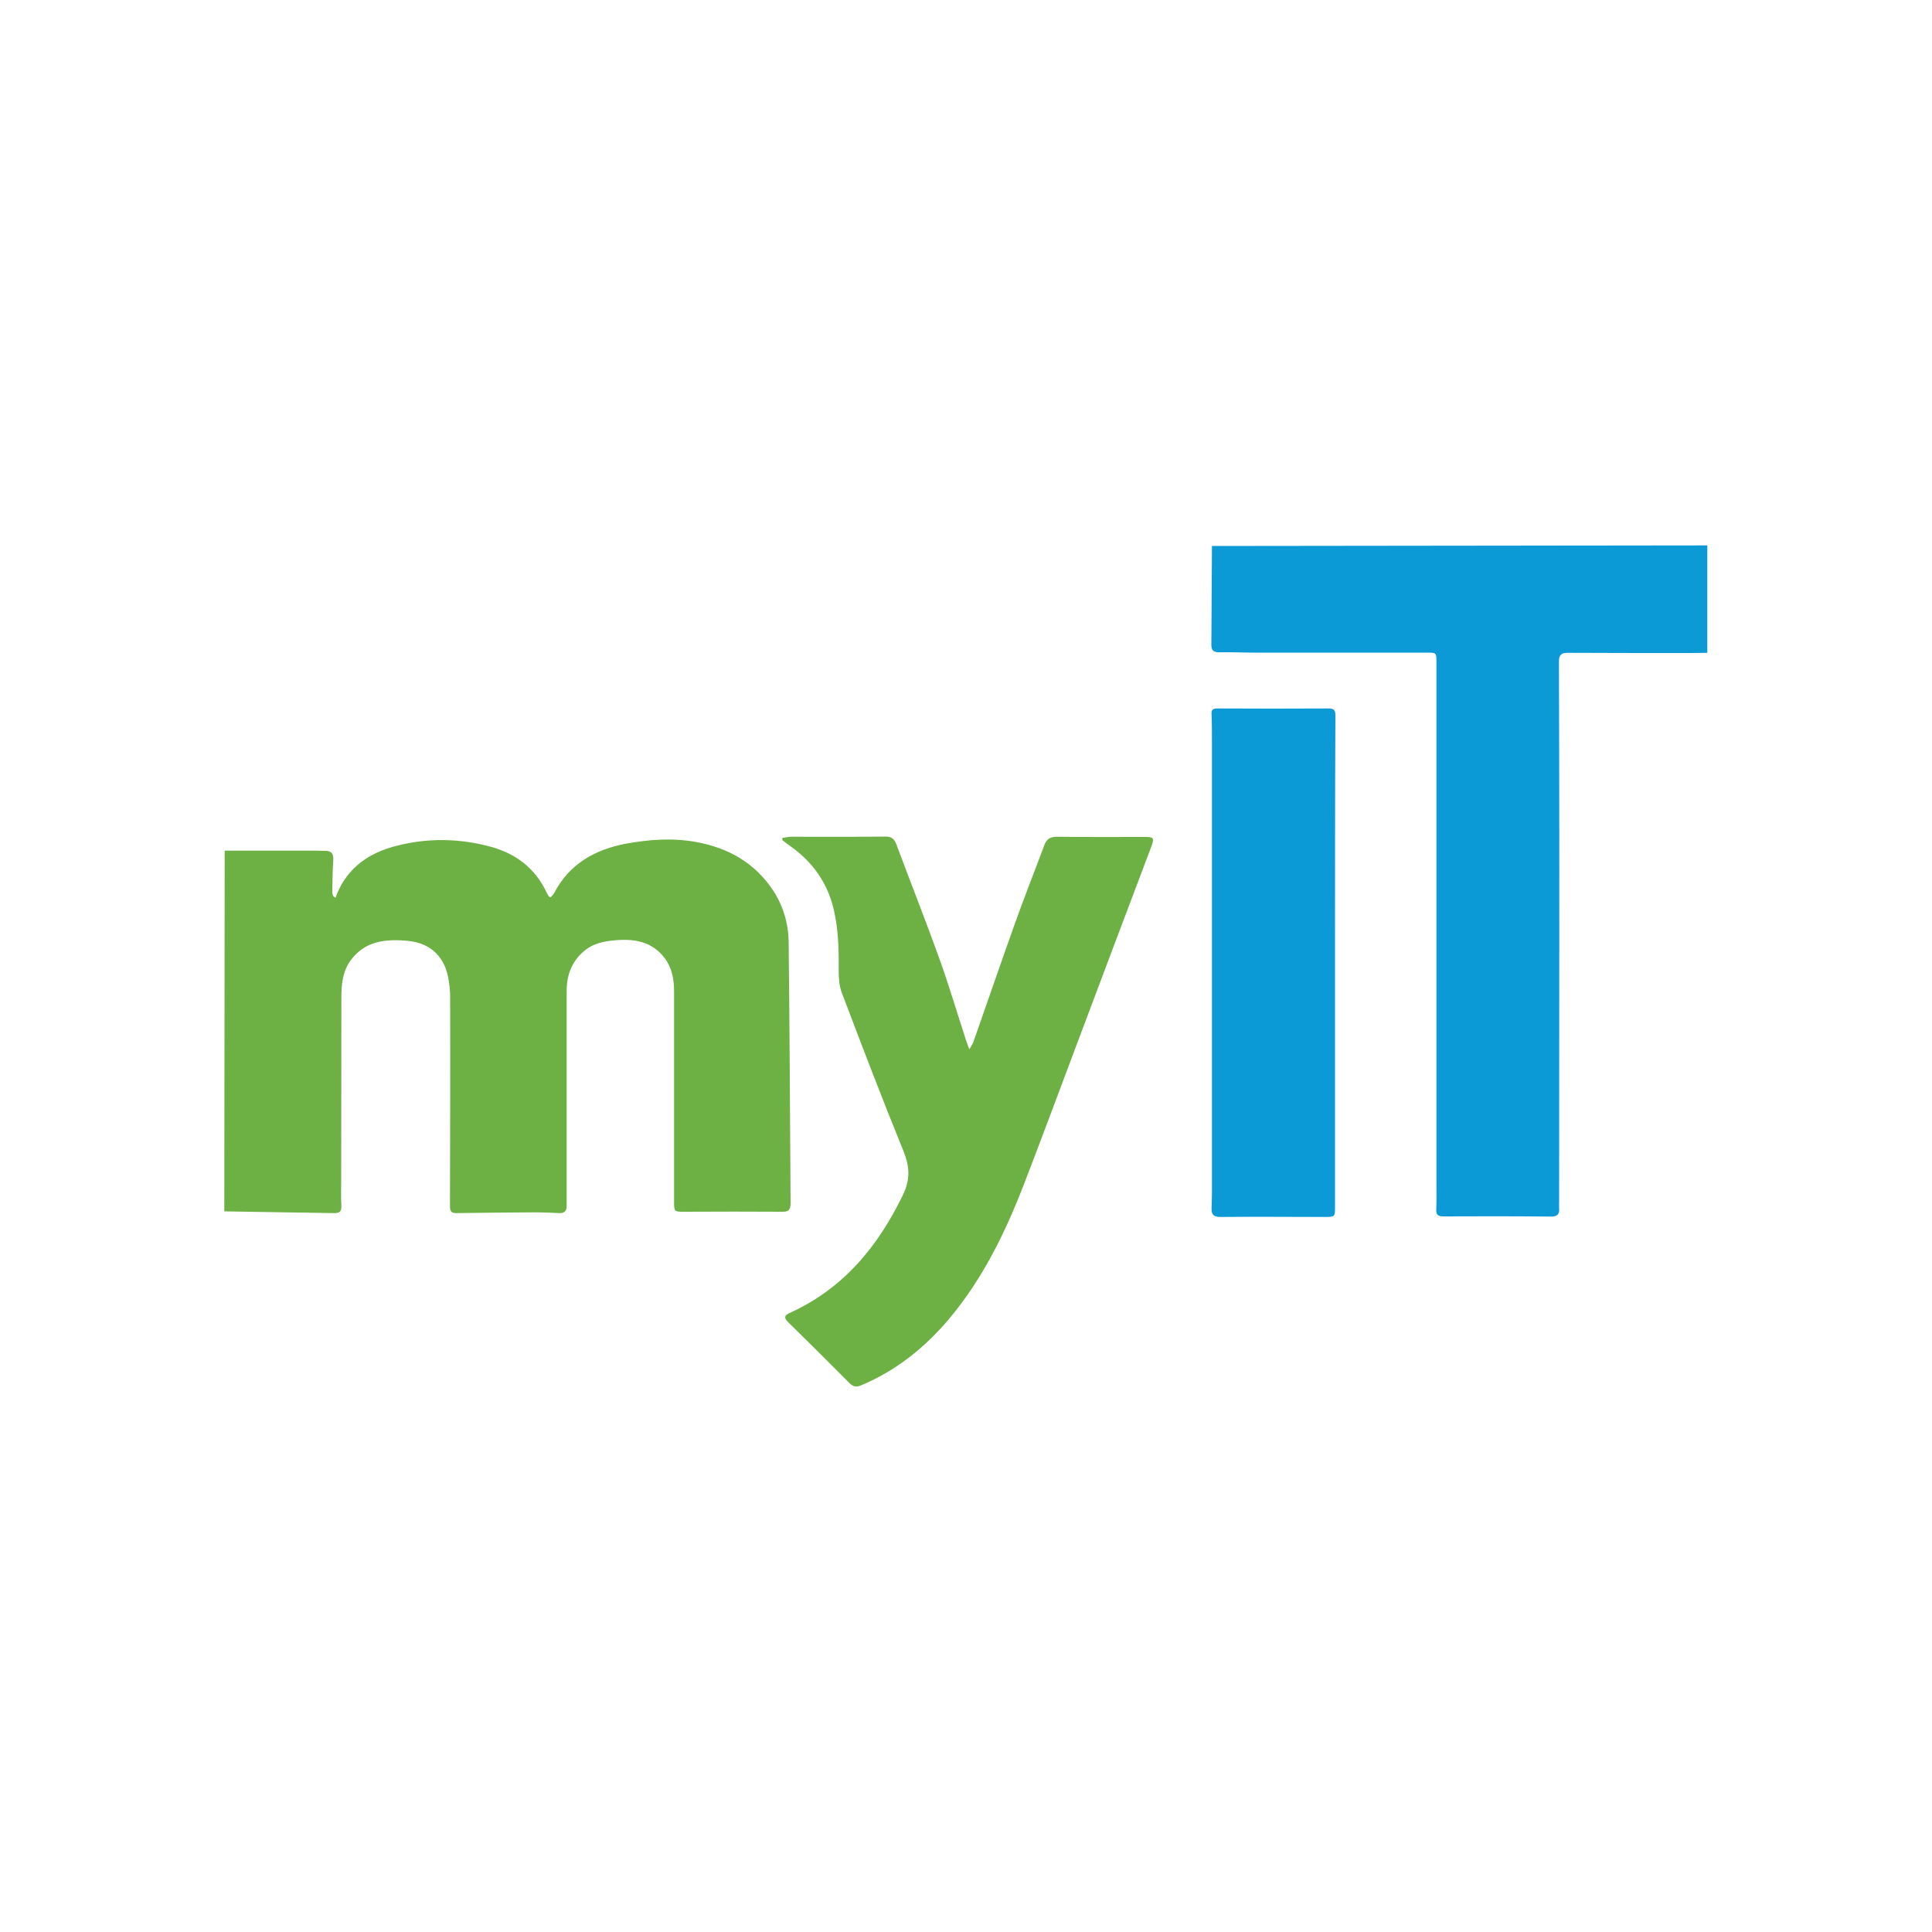 <?xml version="1.0" encoding="utf-8"?><!--Generator: Adobe Illustrator 27.5.0, SVG Export Plug-In . SVG Version: 6.00 Build 0)--><svg version="1.1" id="Layer_1" xmlns="http://www.w3.org/2000/svg" xmlns:xlink="http://www.w3.org/1999/xlink" x="0px" y="0px" viewBox="0 0 1000 1000" style="enable-background:new 0 0 1000 1000;" xml:space="preserve"><style type="text/css">.st0{fill:#0C9AD6;}
	.st1{fill:#6DB044;}</style><g><path class="st0" d="M627.3,282.6c0,0-0.2,36.4-0.3,51.4c0,2.5,1.1,3.6,3.8,3.6c6.2-0.1,12.3,0.2,18.5,0.2c29.8,0,59.6,0,89.4,0
		c4.7,0,4.8,0.1,4.8,4.8c0,89.9,0,179.7,0,269.6c0,4.7,0.1,9.4-0.1,14c-0.1,2.7,1.1,3.4,3.6,3.4c18.6-0.1,37.2-0.1,55.7,0.1
		c3.4,0,4.6-1.2,4.3-4.4c-0.1-1.1,0-2.1,0-3.3c0-57.2,0.1-114.5,0.1-171.8c0-36-0.1-71.9-0.2-107.9c0-3.4,1.4-4.4,4.5-4.4
		c21.3,0.1,42.4,0.1,63.7,0.1c2.9,0,5.7-0.1,8.6-0.1c0-18.6,0-37,0-55.6L627.3,282.6z"/><path class="st1" d="M116.3,440.3h4.8c0,0,28.7,0,43.1,0c1.3,0,2.6,0.1,3.9,0.1c3.4-0.1,4.6,1.4,4.4,4.8c-0.4,5.5-0.4,11-0.5,16.6
		c0,0.7,0.3,1.5,0.6,2.2c0.4,0.2,0.7,0.5,1.1,0.7c0.2-0.7,0.5-1.3,0.7-2c5.7-13.8,16.7-21.3,30.8-24.9c16.3-4.2,32.8-3.9,48.9,0.5
		c12.8,3.5,22.9,11.1,28.7,23.4c0.3,0.7,0.8,1.5,1.2,2.2c0.1,0.2,0.4,0.2,1,0.5c0.5-0.6,1.3-1.1,1.7-1.9c7.8-15.2,21-22.7,37.2-25.8
		c12-2.2,24.1-3.1,36.3-0.9c16.7,3,30.6,10.8,40.1,25.3c5.1,7.9,7.7,16.7,7.9,25.9c0.5,45.1,0.7,90.2,1,135.3c0,2.8-0.2,4.9-3.9,4.9
		c-17-0.1-34-0.1-51,0c-5.4,0-5.4,0-5.4-5.5c0-36.2,0-72.4,0-108.6c0-6.1-1-12-4.8-17.1c-6.6-8.8-15.9-10.2-25.9-9.3
		c-5.4,0.5-10.8,1.5-15.2,5c-6.8,5.4-9.7,12.6-9.7,21.2c0,36,0,71.8,0,107.8c0,1.2,0,2.4,0,3.6c0,2.5-1.2,3.7-3.8,3.6
		c-4.4-0.2-8.7-0.4-13.1-0.4c-13.4,0.1-26.8,0.2-40.1,0.4c-2.9,0.1-3.4-1.2-3.4-3.7c0.1-36,0.2-71.9,0.1-107.9
		c0-3.2-0.3-6.5-0.9-9.7c-1.7-10.3-8.3-18.4-20.9-19.6c-11.6-1.1-22.5-0.1-30,10.5c-4,5.7-4.5,12.3-4.5,19
		c-0.1,31.3,0,62.6-0.1,93.8c0,4.6-0.2,9.1,0.1,13.7c0.1,3-0.8,4-3.9,3.9c-17.4-0.3-56.7-0.9-56.7-0.9L116.3,440.3z"/><path class="st1" d="M405,433.7c1.5-0.2,3-0.6,4.4-0.6c16.3,0,32.6,0.1,48.9-0.1c3.1,0,4.5,1.1,5.6,3.9c7.3,19.5,14.9,38.8,22,58.4
		c5.2,14.4,9.5,29,14.2,43.4c0.4,1.2,0.9,2.4,1.6,4.4c1-1.6,1.6-2.5,2-3.4c7.1-20.3,14.1-40.6,21.3-60.8
		c4.9-13.8,10.3-27.4,15.4-41.1c1.2-3.3,2.9-4.7,6.6-4.7c15.2,0.2,30.4,0.1,45.6,0.1c4.6,0,4.9,0.5,3.4,4.8
		c-13,34.3-25.9,68.6-38.8,102.9c-9,24-17.9,47.9-27.1,71.8c-9.7,25.1-21.4,49.2-38.9,70c-12.6,14.9-27.3,26.7-45.4,34.3
		c-2.5,1.1-4.2,0.8-6.1-1.1c-10.5-10.6-21.1-21.1-31.8-31.6c-2.1-2.1-2.1-3.4,0.8-4.7c27.8-12.6,45.7-34.3,58.7-61.2
		c3.9-8.1,3.4-14.7,0.2-22.7c-11.1-27.2-21.5-54.5-31.9-81.9c-1.4-3.7-1.6-8-1.6-12c0.1-11.7-0.2-23.3-3.5-34.6
		c-3.6-11.9-10.7-21.4-20.8-28.7c-1.6-1.1-3.2-2.4-4.8-3.6C404.9,434.4,404.9,434.1,405,433.7z"/><path class="st0" d="M691,498.2c0,42.1,0,84.2,0,126.3c0,5.4,0,5.4-5.7,5.4c-17.8,0-35.7-0.2-53.5,0c-3.5,0-4.8-1.1-4.7-4.4
		c0.1-3,0.2-6,0.2-9c0-77.2,0-154.4,0-231.6c0-5,0-10.1-0.2-15.1c-0.2-2.5,0.7-3.1,3.1-3.1c19.2,0.1,38.3,0.1,57.6,0
		c3.2,0,3.4,1.5,3.4,3.9C691,413,691,455.7,691,498.2L691,498.2z"/></g></svg>